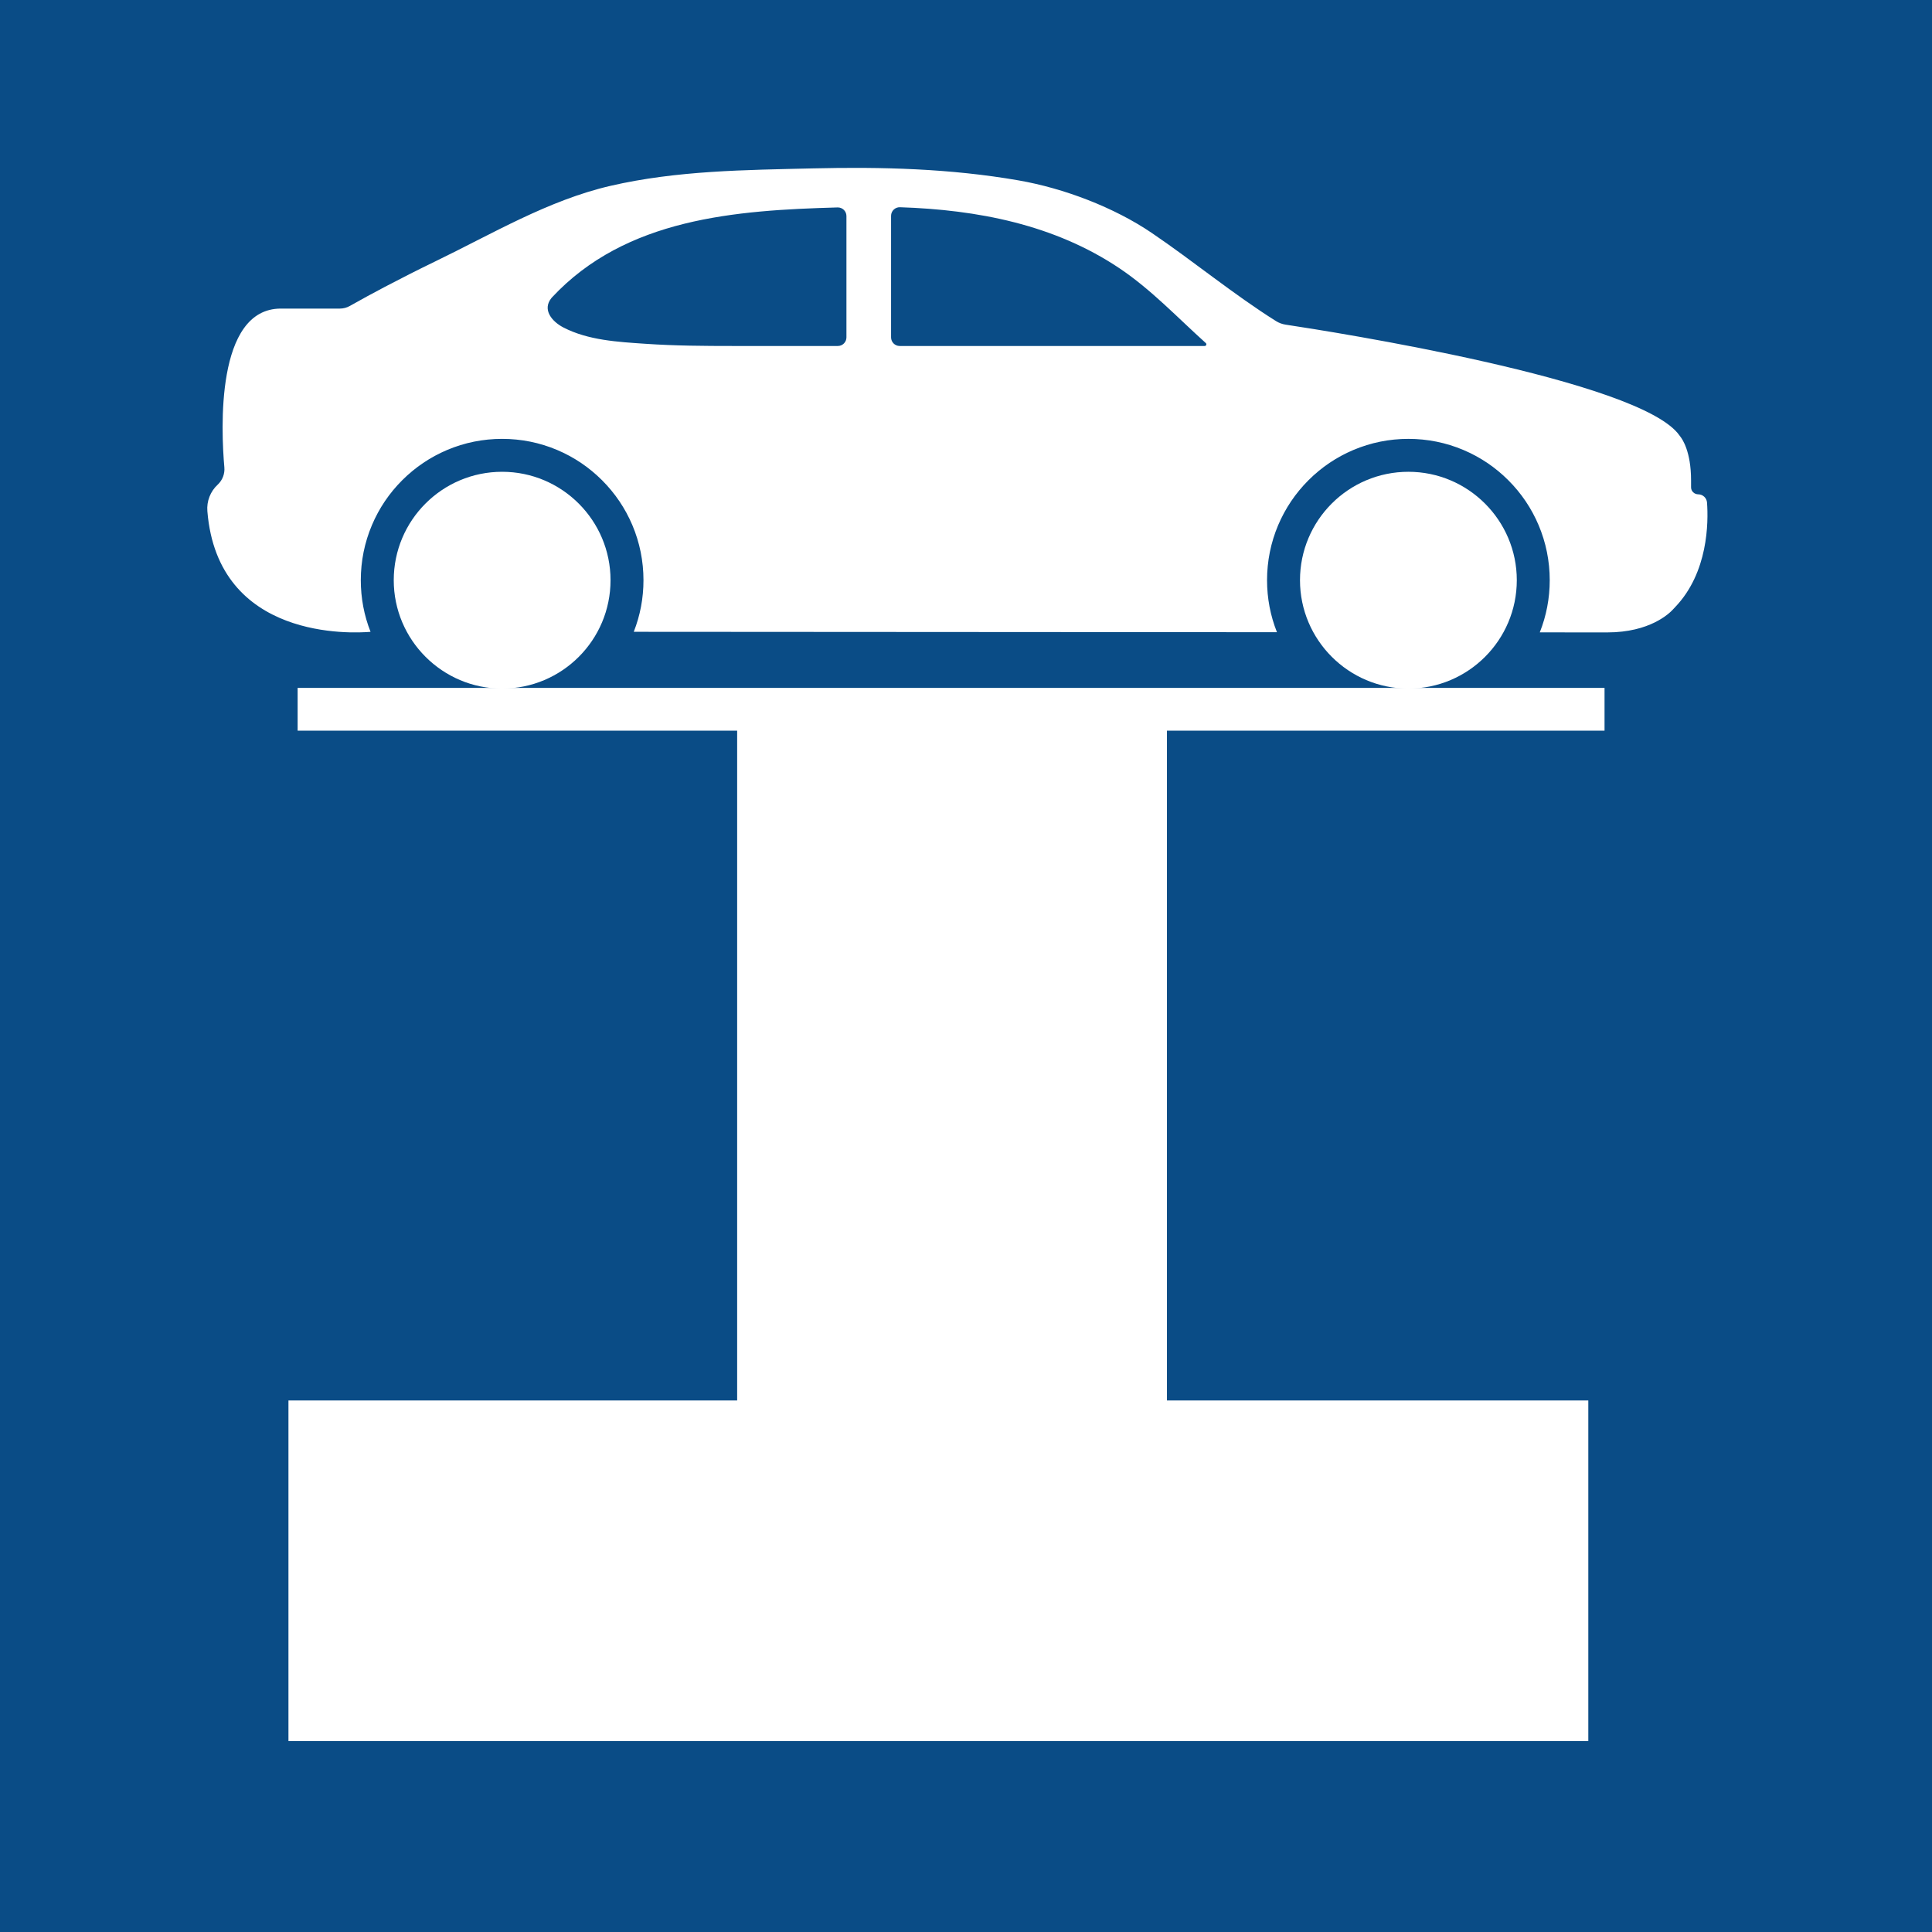 <svg xmlns="http://www.w3.org/2000/svg" xmlns:xlink="http://www.w3.org/1999/xlink" width="500" zoomAndPan="magnify" viewBox="0 0 375 375" height="500" preserveAspectRatio="xMidYMid meet" version="1.0"><defs><g/><clipPath id="3511831245"><path d="M 32.535 0 L 331.797 0 L 331.797 133.656 L 32.535 133.656 Z M 32.535 0 " clip-rule="nonzero"/></clipPath><clipPath id="7ce3cae605"><path d="M 0.535 0 L 299.797 0 L 299.797 133.656 L 0.535 133.656 Z M 0.535 0 " clip-rule="nonzero"/></clipPath><clipPath id="1889bbb30c"><rect x="0" width="300" y="0" height="134"/></clipPath><clipPath id="81f79ce1b8"><path d="M 55.988 271.828 L 308.344 271.828 L 308.344 337.938 L 55.988 337.938 Z M 55.988 271.828 " clip-rule="nonzero"/></clipPath><clipPath id="b6f547bcd5"><path d="M 0.988 0.828 L 253.344 0.828 L 253.344 66.938 L 0.988 66.938 Z M 0.988 0.828 " clip-rule="nonzero"/></clipPath><clipPath id="db124fd437"><rect x="0" width="254" y="0" height="67"/></clipPath><clipPath id="e594f0cf31"><path d="M 40.227 32.582 L 331.418 32.582 L 331.418 122.953 L 40.227 122.953 Z M 40.227 32.582 " clip-rule="nonzero"/></clipPath><clipPath id="dbdf433db9"><path d="M 76 91 L 119 91 L 119 133.832 L 76 133.832 Z M 76 91 " clip-rule="nonzero"/></clipPath><clipPath id="6ebadf07a0"><path d="M 252 91 L 295 91 L 295 133.832 L 252 133.832 Z M 252 91 " clip-rule="nonzero"/></clipPath></defs><rect x="-37.5" width="450" fill="#ffffff" y="-37.5" height="450" fill-opacity="1"/><rect x="-37.5" width="450" fill="#0a4c86" y="-37.5" height="450" fill-opacity="1"/><g fill="#ffffff" fill-opacity="1"><g transform="translate(49.081, 335.104)"><g><path d="M 177.422 -193.281 L 177.422 0 L 94 0 L 94 -193.281 L 8.688 -193.281 L 8.688 -259.719 L 262.359 -259.719 L 262.359 -193.281 Z M 177.422 -193.281 "/></g></g></g><g fill="#ffffff" fill-opacity="1"><g transform="translate(325.796, 335.104)"><g/></g></g><g clip-path="url(#3511831245)"><g transform="matrix(1, 0, 0, 1, 32, 0)"><g clip-path="url(#1889bbb30c)"><g clip-path="url(#7ce3cae605)"><path fill="#0a4c86" d="M 0.535 -261.594 L 299.797 -261.594 L 299.797 133.523 L 0.535 133.523 Z M 0.535 -261.594 " fill-opacity="1" fill-rule="nonzero"/></g></g></g></g><g clip-path="url(#81f79ce1b8)"><g transform="matrix(1, 0, 0, 1, 55, 271)"><g clip-path="url(#db124fd437)"><g clip-path="url(#b6f547bcd5)"><path fill="#ffffff" d="M 0.988 0.828 L 253.289 0.828 L 253.289 66.938 L 0.988 66.938 Z M 0.988 0.828 " fill-opacity="1" fill-rule="nonzero"/></g></g></g></g><g clip-path="url(#e594f0cf31)"><path fill="#ffffff" d="M 233.832 67.156 L 174.625 67.156 C 173.703 67.156 172.957 66.406 172.957 65.484 L 172.957 41.895 C 172.957 40.949 173.738 40.195 174.68 40.223 C 189.691 40.719 204.637 43.57 217.332 52.102 C 223.492 56.246 228.555 61.648 234.047 66.59 C 234.266 66.789 234.129 67.156 233.832 67.156 Z M 164.293 65.484 C 164.293 66.406 163.547 67.156 162.625 67.156 C 155.637 67.156 149.559 67.152 142.418 67.156 C 136.707 67.156 130.988 67.121 125.285 66.73 C 119.957 66.367 114.184 66.062 109.352 63.559 C 107.188 62.441 105.156 60.121 107.059 57.816 C 107.078 57.793 107.098 57.77 107.117 57.75 C 121.469 42.328 142.812 40.816 162.578 40.262 C 163.52 40.238 164.293 40.992 164.293 41.934 Z M 331.332 97.547 C 331.266 96.652 330.527 95.957 329.633 95.949 C 328.863 95.941 328.234 95.352 328.234 94.586 L 328.234 93.227 C 328.234 87.633 326.527 85.219 326.16 84.758 C 326.098 84.684 326.039 84.602 325.984 84.52 C 318.449 73.727 258.031 64.293 249.527 63.012 C 248.871 62.91 248.238 62.68 247.676 62.324 C 239.48 57.184 231.559 50.641 223.566 45.219 C 216.23 40.238 206.477 36.539 197.719 35.016 C 184.551 32.723 171.133 32.363 157.797 32.684 C 144.637 32.996 131.395 33.094 118.504 36.07 C 106.391 38.871 95.508 45.414 84.355 50.801 C 81.102 52.375 77.879 54.012 74.68 55.691 C 72.41 56.887 70.156 58.109 67.922 59.375 C 67.328 59.715 66.656 59.895 65.973 59.895 L 54.52 59.895 C 41.789 59.895 42.922 83.602 43.547 90.707 C 43.66 91.961 43.188 93.191 42.27 94.055 L 42.266 94.059 C 40.836 95.375 40.09 97.281 40.25 99.219 C 42.281 124.336 68.449 122.934 71.922 122.637 C 70.664 119.445 70.031 116.078 70.031 112.617 C 70.031 108.914 70.758 105.32 72.188 101.934 C 73.57 98.668 75.547 95.734 78.066 93.219 C 80.586 90.699 83.52 88.723 86.785 87.34 C 90.172 85.91 93.762 85.184 97.465 85.184 C 101.168 85.184 104.762 85.91 108.145 87.34 C 111.41 88.723 114.344 90.699 116.863 93.219 C 119.379 95.734 121.359 98.668 122.742 101.934 C 124.172 105.32 124.898 108.914 124.898 112.617 C 124.898 116.074 124.266 119.441 123.012 122.633 L 247.855 122.711 C 246.578 119.496 245.934 116.105 245.934 112.617 C 245.934 108.914 246.66 105.32 248.09 101.934 C 249.477 98.668 251.453 95.734 253.969 93.219 C 256.488 90.699 259.422 88.723 262.688 87.34 C 266.074 85.91 269.668 85.184 273.371 85.184 C 277.07 85.184 280.66 85.91 284.047 87.34 C 287.316 88.723 290.25 90.699 292.766 93.219 C 295.285 95.734 297.262 98.668 298.645 101.934 C 300.074 105.32 300.801 108.914 300.801 112.617 C 300.801 116.117 300.152 119.52 298.871 122.742 L 311.98 122.75 C 320.254 122.75 324.031 119.055 324.73 118.285 C 324.855 118.145 324.984 118.012 325.113 117.875 C 331.59 111.145 331.609 101.355 331.332 97.547 " fill-opacity="1" fill-rule="nonzero"/></g><g clip-path="url(#dbdf433db9)"><path fill="#ffffff" d="M 97.465 91.574 C 85.844 91.574 76.426 100.996 76.426 112.617 C 76.426 124.215 85.863 133.656 97.465 133.656 C 109.086 133.656 118.504 124.234 118.504 112.617 C 118.504 101.016 109.066 91.574 97.465 91.574 " fill-opacity="1" fill-rule="nonzero"/></g><g clip-path="url(#6ebadf07a0)"><path fill="#ffffff" d="M 273.371 91.574 C 261.75 91.574 252.328 100.996 252.328 112.617 C 252.328 124.215 261.766 133.656 273.371 133.656 C 284.988 133.656 294.406 124.234 294.41 112.617 C 294.41 101.016 284.969 91.574 273.371 91.574 " fill-opacity="1" fill-rule="nonzero"/></g></svg>